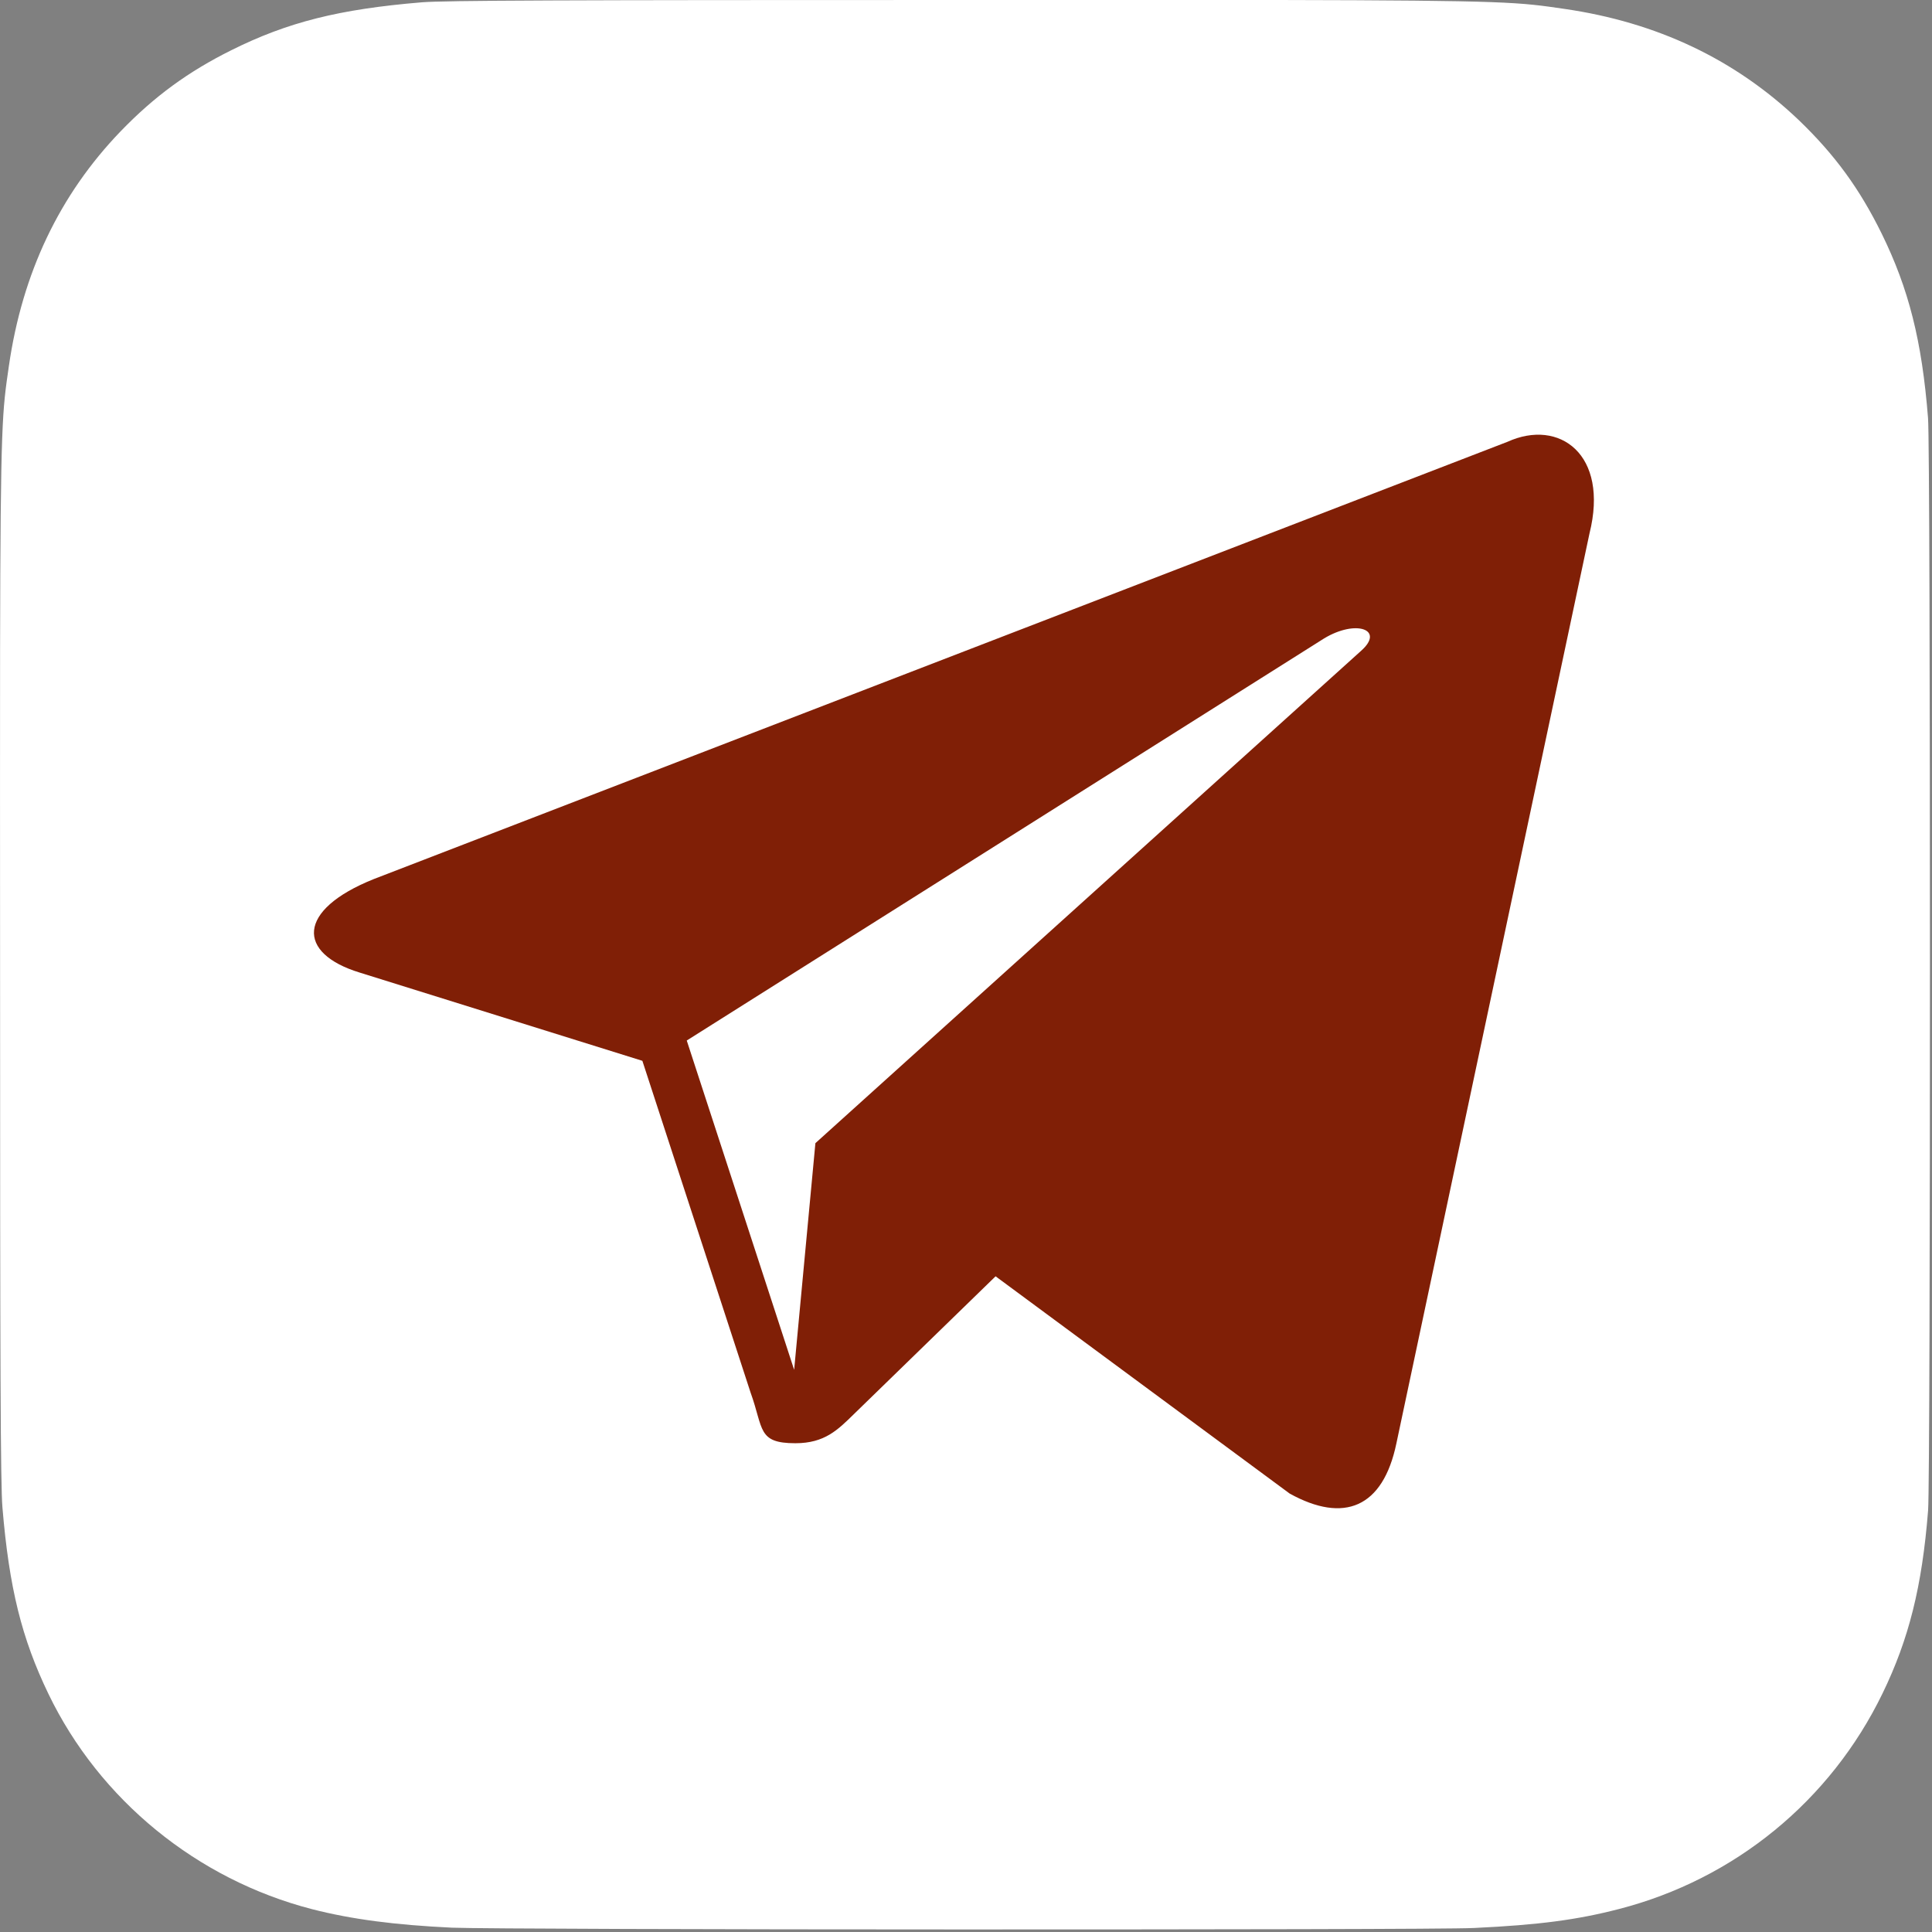 <?xml version="1.0" encoding="UTF-8"?> <svg xmlns="http://www.w3.org/2000/svg" width="80" height="80" viewBox="0 0 80 80" fill="none"><rect x="0" y="0" width="80" height="80" fill="#808080" stroke="none"/><path d="M39.97 0C23.288 0 18.41 0.017 17.461 0.096C14.038 0.38 11.908 0.919 9.587 2.075C7.798 2.963 6.388 3.993 4.996 5.436C2.461 8.068 0.924 11.306 0.368 15.154C0.097 17.023 0.019 17.404 0.003 26.948C-0.003 30.129 0.003 34.316 0.003 39.932C0.003 56.601 0.021 61.475 0.101 62.421C0.378 65.752 0.9 67.848 2.006 70.141C4.121 74.529 8.159 77.824 12.916 79.053C14.563 79.477 16.382 79.711 18.718 79.821C19.707 79.864 29.793 79.895 39.885 79.895C49.977 79.895 60.069 79.883 61.034 79.834C63.738 79.706 65.308 79.496 67.044 79.047C71.832 77.811 75.797 74.566 77.954 70.116C79.039 67.879 79.589 65.703 79.838 62.546C79.892 61.858 79.915 50.882 79.915 39.921C79.915 28.959 79.89 18.004 79.836 17.315C79.584 14.107 79.034 11.95 77.914 9.669C76.995 7.803 75.975 6.409 74.494 4.983C71.85 2.459 68.617 0.922 64.765 0.366C62.898 0.096 62.526 0.017 52.975 0H39.97Z" fill="white"></path><path d="M62.422 18.294L15.474 36.402C12.27 37.687 12.289 39.474 14.89 40.271L26.599 43.926L31.079 57.661C31.624 59.165 31.355 59.761 32.934 59.761C34.152 59.761 34.693 59.206 35.371 58.543C35.803 58.121 38.365 55.63 41.225 52.849L53.405 61.847C55.646 63.084 57.264 62.443 57.822 59.766L65.817 22.091C66.636 18.809 64.566 17.321 62.422 18.294ZM28.437 43.086L54.828 26.436C56.146 25.637 57.354 26.066 56.362 26.947L33.764 47.336L32.884 56.721L28.437 43.086V43.086Z" fill="#801F06"></path></svg> 